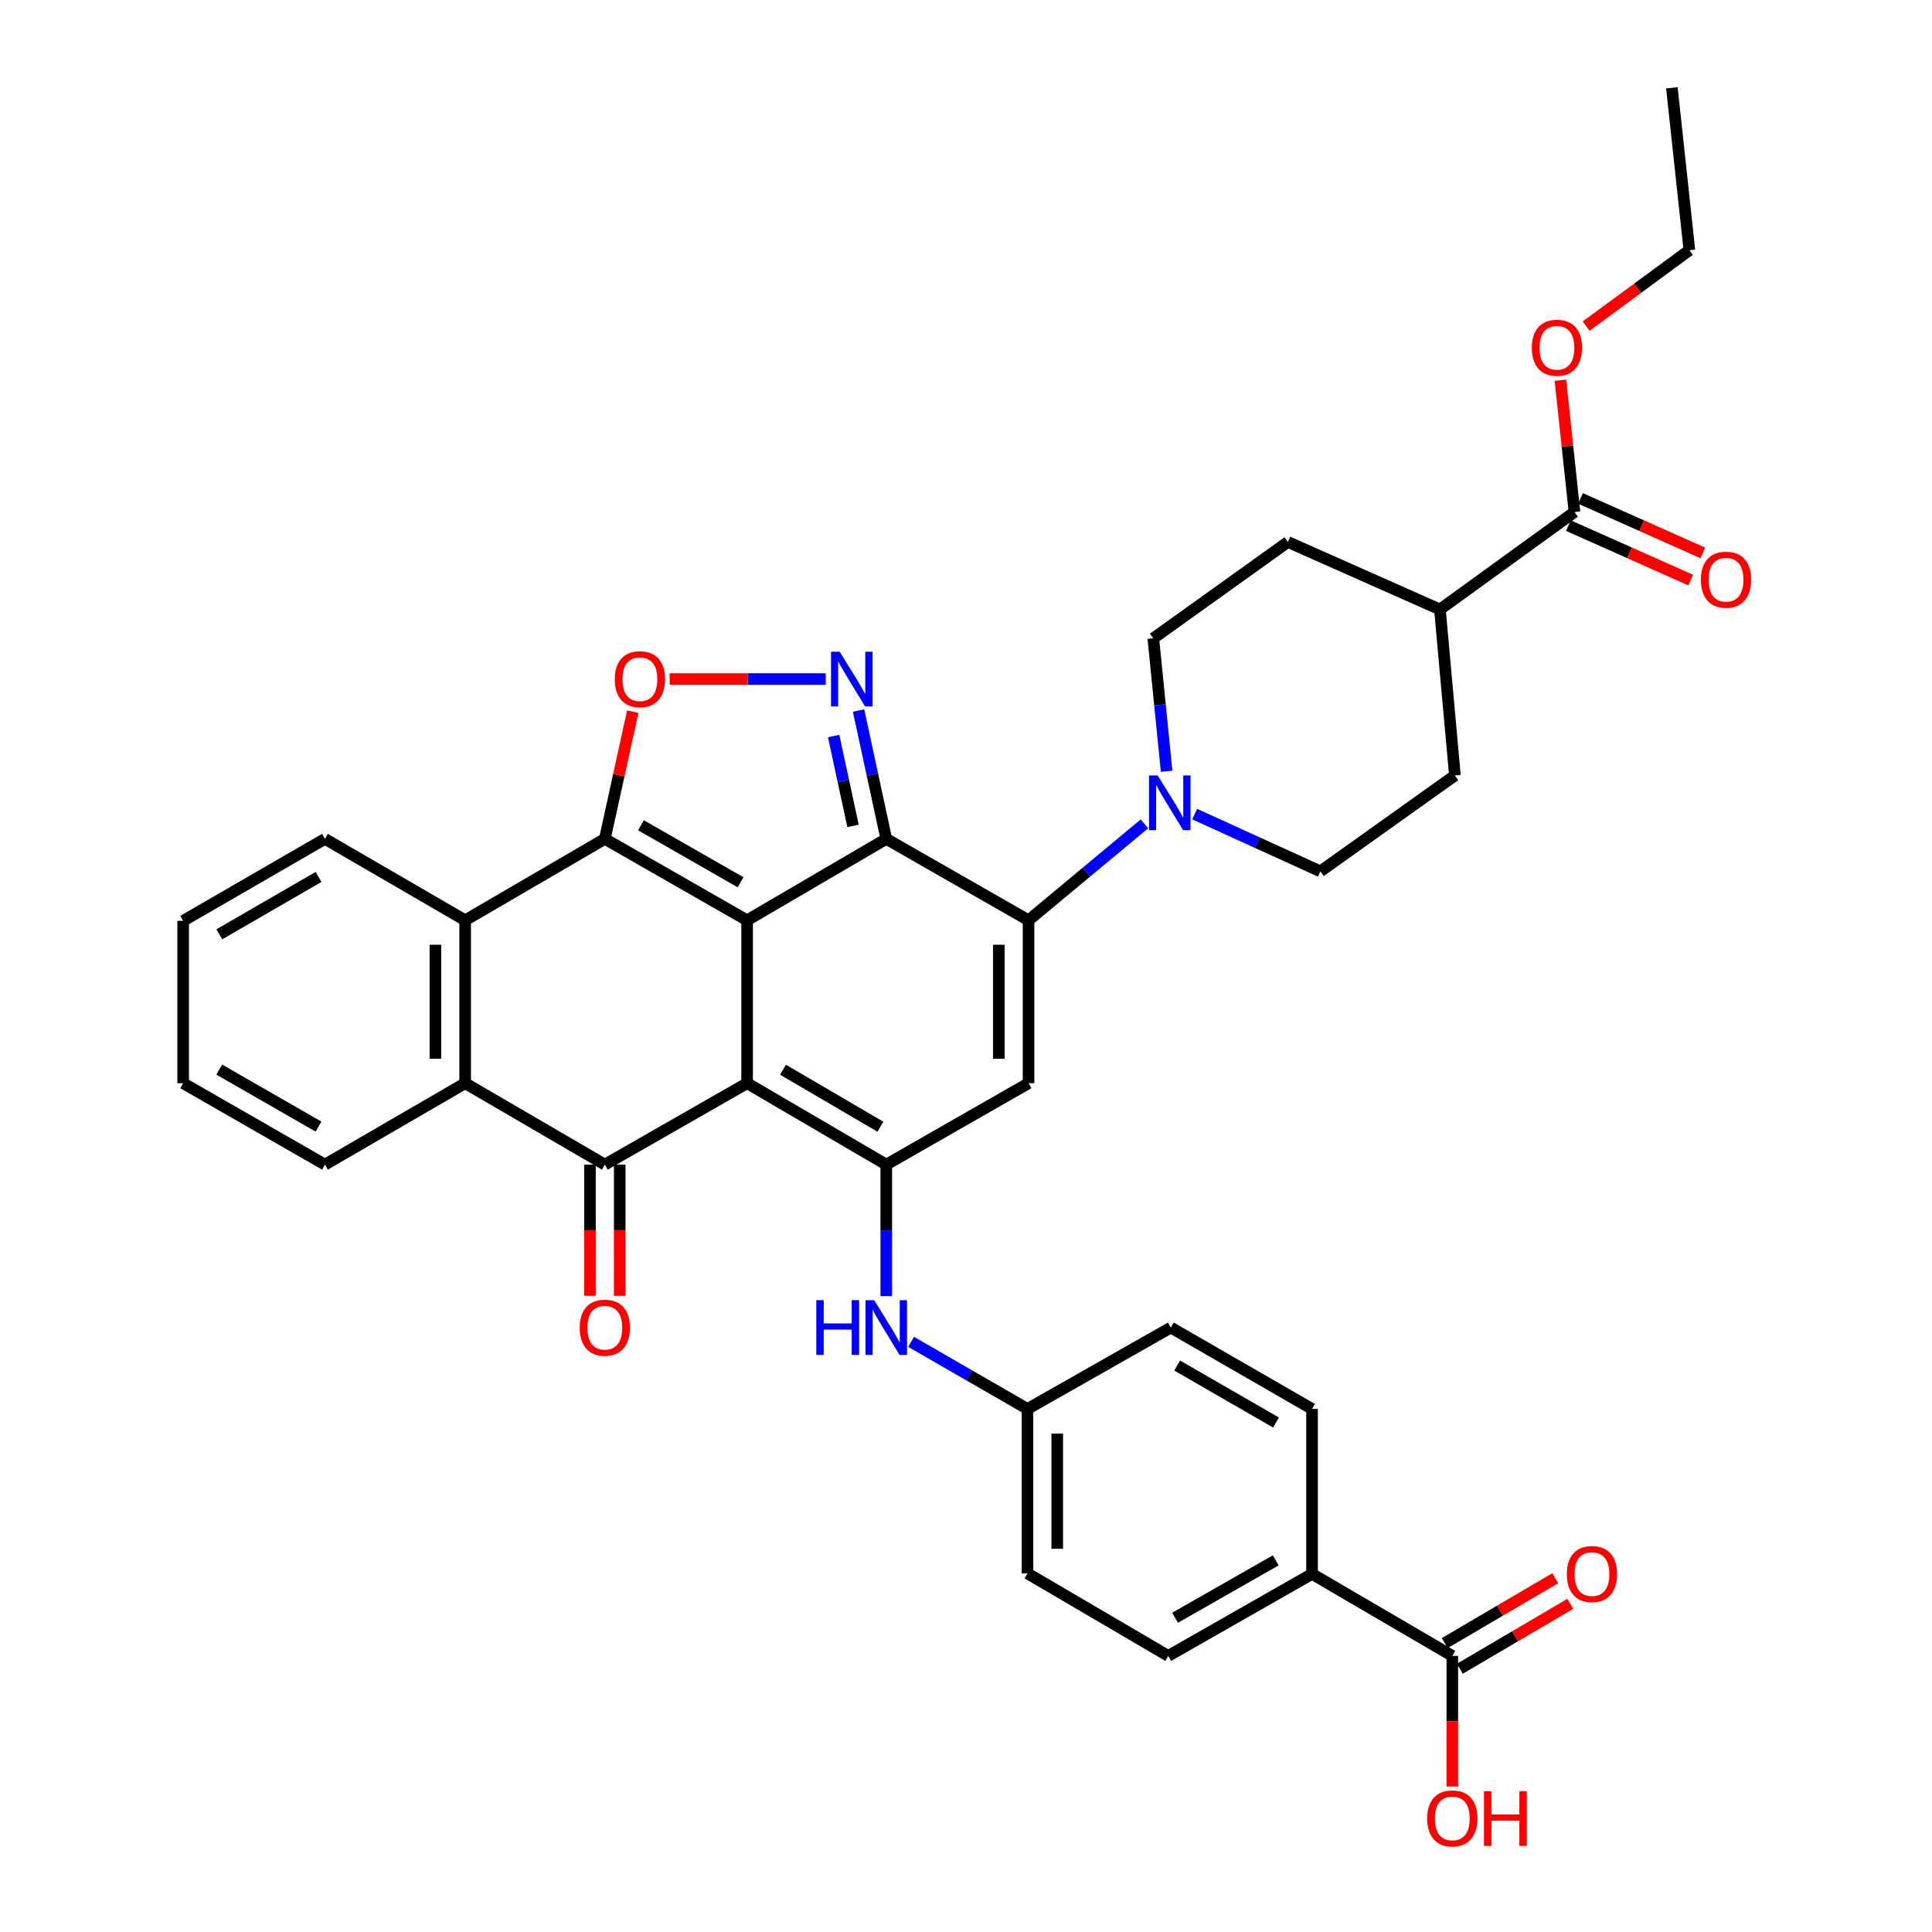 <?xml version='1.0' encoding='iso-8859-1'?>
<svg version='1.1' baseProfile='full'
              xmlns='http://www.w3.org/2000/svg'
                      xmlns:rdkit='http://www.rdkit.org/xml'
                      xmlns:xlink='http://www.w3.org/1999/xlink'
                  xml:space='preserve'
width='1000px' height='1000px' viewBox='0 0 1000 1000'>
<!-- END OF HEADER -->
<rect style='opacity:1.0;fill:#FFFFFF;stroke:none' width='1000' height='1000' x='0' y='0'> </rect>
<path class='bond-0' d='M 386.706,476.343 L 386.706,560.662' style='fill:none;fill-rule:evenodd;stroke:#000000;stroke-width:6px;stroke-linecap:butt;stroke-linejoin:miter;stroke-opacity:1' />
<path class='bond-1' d='M 386.706,476.343 L 458.739,434.205' style='fill:none;fill-rule:evenodd;stroke:#000000;stroke-width:6px;stroke-linecap:butt;stroke-linejoin:miter;stroke-opacity:1' />
<path class='bond-2' d='M 386.706,476.343 L 313.064,434.205' style='fill:none;fill-rule:evenodd;stroke:#000000;stroke-width:6px;stroke-linecap:butt;stroke-linejoin:miter;stroke-opacity:1' />
<path class='bond-2' d='M 383.308,456.655 L 331.759,427.158' style='fill:none;fill-rule:evenodd;stroke:#000000;stroke-width:6px;stroke-linecap:butt;stroke-linejoin:miter;stroke-opacity:1' />
<path class='bond-4' d='M 386.706,560.662 L 458.739,602.801' style='fill:none;fill-rule:evenodd;stroke:#000000;stroke-width:6px;stroke-linecap:butt;stroke-linejoin:miter;stroke-opacity:1' />
<path class='bond-4' d='M 405.287,553.69 L 455.71,583.186' style='fill:none;fill-rule:evenodd;stroke:#000000;stroke-width:6px;stroke-linecap:butt;stroke-linejoin:miter;stroke-opacity:1' />
<path class='bond-5' d='M 386.706,560.662 L 313.064,602.801' style='fill:none;fill-rule:evenodd;stroke:#000000;stroke-width:6px;stroke-linecap:butt;stroke-linejoin:miter;stroke-opacity:1' />
<path class='bond-3' d='M 458.739,434.205 L 532.38,476.343' style='fill:none;fill-rule:evenodd;stroke:#000000;stroke-width:6px;stroke-linecap:butt;stroke-linejoin:miter;stroke-opacity:1' />
<path class='bond-6' d='M 458.739,434.205 L 451.567,400.983' style='fill:none;fill-rule:evenodd;stroke:#000000;stroke-width:6px;stroke-linecap:butt;stroke-linejoin:miter;stroke-opacity:1' />
<path class='bond-6' d='M 451.567,400.983 L 444.396,367.761' style='fill:none;fill-rule:evenodd;stroke:#0000FF;stroke-width:6px;stroke-linecap:butt;stroke-linejoin:miter;stroke-opacity:1' />
<path class='bond-6' d='M 441.533,427.488 L 436.513,404.232' style='fill:none;fill-rule:evenodd;stroke:#000000;stroke-width:6px;stroke-linecap:butt;stroke-linejoin:miter;stroke-opacity:1' />
<path class='bond-6' d='M 436.513,404.232 L 431.493,380.977' style='fill:none;fill-rule:evenodd;stroke:#0000FF;stroke-width:6px;stroke-linecap:butt;stroke-linejoin:miter;stroke-opacity:1' />
<path class='bond-8' d='M 313.064,434.205 L 320.29,401.284' style='fill:none;fill-rule:evenodd;stroke:#000000;stroke-width:6px;stroke-linecap:butt;stroke-linejoin:miter;stroke-opacity:1' />
<path class='bond-8' d='M 320.29,401.284 L 327.516,368.363' style='fill:none;fill-rule:evenodd;stroke:#FF0000;stroke-width:6px;stroke-linecap:butt;stroke-linejoin:miter;stroke-opacity:1' />
<path class='bond-9' d='M 313.064,434.205 L 240.766,476.343' style='fill:none;fill-rule:evenodd;stroke:#000000;stroke-width:6px;stroke-linecap:butt;stroke-linejoin:miter;stroke-opacity:1' />
<path class='bond-7' d='M 532.38,476.343 L 532.38,560.662' style='fill:none;fill-rule:evenodd;stroke:#000000;stroke-width:6px;stroke-linecap:butt;stroke-linejoin:miter;stroke-opacity:1' />
<path class='bond-7' d='M 516.979,488.991 L 516.979,548.014' style='fill:none;fill-rule:evenodd;stroke:#000000;stroke-width:6px;stroke-linecap:butt;stroke-linejoin:miter;stroke-opacity:1' />
<path class='bond-11' d='M 532.38,476.343 L 562.368,451.385' style='fill:none;fill-rule:evenodd;stroke:#000000;stroke-width:6px;stroke-linecap:butt;stroke-linejoin:miter;stroke-opacity:1' />
<path class='bond-11' d='M 562.368,451.385 L 592.357,426.427' style='fill:none;fill-rule:evenodd;stroke:#0000FF;stroke-width:6px;stroke-linecap:butt;stroke-linejoin:miter;stroke-opacity:1' />
<path class='bond-12' d='M 458.739,602.801 L 458.739,636.835' style='fill:none;fill-rule:evenodd;stroke:#000000;stroke-width:6px;stroke-linecap:butt;stroke-linejoin:miter;stroke-opacity:1' />
<path class='bond-12' d='M 458.739,636.835 L 458.739,670.869' style='fill:none;fill-rule:evenodd;stroke:#0000FF;stroke-width:6px;stroke-linecap:butt;stroke-linejoin:miter;stroke-opacity:1' />
<path class='bond-39' d='M 458.739,602.801 L 532.38,560.662' style='fill:none;fill-rule:evenodd;stroke:#000000;stroke-width:6px;stroke-linecap:butt;stroke-linejoin:miter;stroke-opacity:1' />
<path class='bond-15' d='M 305.364,602.801 L 305.364,636.755' style='fill:none;fill-rule:evenodd;stroke:#000000;stroke-width:6px;stroke-linecap:butt;stroke-linejoin:miter;stroke-opacity:1' />
<path class='bond-15' d='M 305.364,636.755 L 305.364,670.709' style='fill:none;fill-rule:evenodd;stroke:#FF0000;stroke-width:6px;stroke-linecap:butt;stroke-linejoin:miter;stroke-opacity:1' />
<path class='bond-15' d='M 320.765,602.801 L 320.765,636.755' style='fill:none;fill-rule:evenodd;stroke:#000000;stroke-width:6px;stroke-linecap:butt;stroke-linejoin:miter;stroke-opacity:1' />
<path class='bond-15' d='M 320.765,636.755 L 320.765,670.709' style='fill:none;fill-rule:evenodd;stroke:#FF0000;stroke-width:6px;stroke-linecap:butt;stroke-linejoin:miter;stroke-opacity:1' />
<path class='bond-38' d='M 313.064,602.801 L 240.766,560.662' style='fill:none;fill-rule:evenodd;stroke:#000000;stroke-width:6px;stroke-linecap:butt;stroke-linejoin:miter;stroke-opacity:1' />
<path class='bond-37' d='M 427.401,351.485 L 387.013,351.485' style='fill:none;fill-rule:evenodd;stroke:#0000FF;stroke-width:6px;stroke-linecap:butt;stroke-linejoin:miter;stroke-opacity:1' />
<path class='bond-37' d='M 387.013,351.485 L 346.625,351.485' style='fill:none;fill-rule:evenodd;stroke:#FF0000;stroke-width:6px;stroke-linecap:butt;stroke-linejoin:miter;stroke-opacity:1' />
<path class='bond-10' d='M 240.766,476.343 L 240.766,560.662' style='fill:none;fill-rule:evenodd;stroke:#000000;stroke-width:6px;stroke-linecap:butt;stroke-linejoin:miter;stroke-opacity:1' />
<path class='bond-10' d='M 225.366,488.991 L 225.366,548.014' style='fill:none;fill-rule:evenodd;stroke:#000000;stroke-width:6px;stroke-linecap:butt;stroke-linejoin:miter;stroke-opacity:1' />
<path class='bond-31' d='M 240.766,476.343 L 168.194,434.205' style='fill:none;fill-rule:evenodd;stroke:#000000;stroke-width:6px;stroke-linecap:butt;stroke-linejoin:miter;stroke-opacity:1' />
<path class='bond-32' d='M 240.766,560.662 L 168.194,602.801' style='fill:none;fill-rule:evenodd;stroke:#000000;stroke-width:6px;stroke-linecap:butt;stroke-linejoin:miter;stroke-opacity:1' />
<path class='bond-17' d='M 603.842,399.212 L 600.397,364.807' style='fill:none;fill-rule:evenodd;stroke:#0000FF;stroke-width:6px;stroke-linecap:butt;stroke-linejoin:miter;stroke-opacity:1' />
<path class='bond-17' d='M 600.397,364.807 L 596.952,330.403' style='fill:none;fill-rule:evenodd;stroke:#000000;stroke-width:6px;stroke-linecap:butt;stroke-linejoin:miter;stroke-opacity:1' />
<path class='bond-18' d='M 618.355,421.378 L 650.887,436.197' style='fill:none;fill-rule:evenodd;stroke:#0000FF;stroke-width:6px;stroke-linecap:butt;stroke-linejoin:miter;stroke-opacity:1' />
<path class='bond-18' d='M 650.887,436.197 L 683.419,451.017' style='fill:none;fill-rule:evenodd;stroke:#000000;stroke-width:6px;stroke-linecap:butt;stroke-linejoin:miter;stroke-opacity:1' />
<path class='bond-24' d='M 471.588,694.544 L 501.71,711.91' style='fill:none;fill-rule:evenodd;stroke:#0000FF;stroke-width:6px;stroke-linecap:butt;stroke-linejoin:miter;stroke-opacity:1' />
<path class='bond-24' d='M 501.71,711.91 L 531.833,729.275' style='fill:none;fill-rule:evenodd;stroke:#000000;stroke-width:6px;stroke-linecap:butt;stroke-linejoin:miter;stroke-opacity:1' />
<path class='bond-13' d='M 751.713,857.093 L 679.116,814.655' style='fill:none;fill-rule:evenodd;stroke:#000000;stroke-width:6px;stroke-linecap:butt;stroke-linejoin:miter;stroke-opacity:1' />
<path class='bond-20' d='M 755.612,863.734 L 784.205,846.946' style='fill:none;fill-rule:evenodd;stroke:#000000;stroke-width:6px;stroke-linecap:butt;stroke-linejoin:miter;stroke-opacity:1' />
<path class='bond-20' d='M 784.205,846.946 L 812.797,830.159' style='fill:none;fill-rule:evenodd;stroke:#FF0000;stroke-width:6px;stroke-linecap:butt;stroke-linejoin:miter;stroke-opacity:1' />
<path class='bond-20' d='M 747.814,850.453 L 776.407,833.665' style='fill:none;fill-rule:evenodd;stroke:#000000;stroke-width:6px;stroke-linecap:butt;stroke-linejoin:miter;stroke-opacity:1' />
<path class='bond-20' d='M 776.407,833.665 L 805,816.878' style='fill:none;fill-rule:evenodd;stroke:#FF0000;stroke-width:6px;stroke-linecap:butt;stroke-linejoin:miter;stroke-opacity:1' />
<path class='bond-27' d='M 751.713,857.093 L 751.713,890.901' style='fill:none;fill-rule:evenodd;stroke:#000000;stroke-width:6px;stroke-linecap:butt;stroke-linejoin:miter;stroke-opacity:1' />
<path class='bond-27' d='M 751.713,890.901 L 751.713,924.709' style='fill:none;fill-rule:evenodd;stroke:#FF0000;stroke-width:6px;stroke-linecap:butt;stroke-linejoin:miter;stroke-opacity:1' />
<path class='bond-14' d='M 814.942,265.018 L 745.305,315.456' style='fill:none;fill-rule:evenodd;stroke:#000000;stroke-width:6px;stroke-linecap:butt;stroke-linejoin:miter;stroke-opacity:1' />
<path class='bond-21' d='M 811.807,272.052 L 843.454,286.156' style='fill:none;fill-rule:evenodd;stroke:#000000;stroke-width:6px;stroke-linecap:butt;stroke-linejoin:miter;stroke-opacity:1' />
<path class='bond-21' d='M 843.454,286.156 L 875.102,300.261' style='fill:none;fill-rule:evenodd;stroke:#FF0000;stroke-width:6px;stroke-linecap:butt;stroke-linejoin:miter;stroke-opacity:1' />
<path class='bond-21' d='M 818.077,257.985 L 849.724,272.09' style='fill:none;fill-rule:evenodd;stroke:#000000;stroke-width:6px;stroke-linecap:butt;stroke-linejoin:miter;stroke-opacity:1' />
<path class='bond-21' d='M 849.724,272.09 L 881.371,286.194' style='fill:none;fill-rule:evenodd;stroke:#FF0000;stroke-width:6px;stroke-linecap:butt;stroke-linejoin:miter;stroke-opacity:1' />
<path class='bond-28' d='M 814.942,265.018 L 811.308,230.923' style='fill:none;fill-rule:evenodd;stroke:#000000;stroke-width:6px;stroke-linecap:butt;stroke-linejoin:miter;stroke-opacity:1' />
<path class='bond-28' d='M 811.308,230.923 L 807.674,196.828' style='fill:none;fill-rule:evenodd;stroke:#FF0000;stroke-width:6px;stroke-linecap:butt;stroke-linejoin:miter;stroke-opacity:1' />
<path class='bond-16' d='M 679.116,814.655 L 604.678,857.093' style='fill:none;fill-rule:evenodd;stroke:#000000;stroke-width:6px;stroke-linecap:butt;stroke-linejoin:miter;stroke-opacity:1' />
<path class='bond-16' d='M 660.322,807.642 L 608.216,837.348' style='fill:none;fill-rule:evenodd;stroke:#000000;stroke-width:6px;stroke-linecap:butt;stroke-linejoin:miter;stroke-opacity:1' />
<path class='bond-42' d='M 679.116,814.655 L 679.116,729.275' style='fill:none;fill-rule:evenodd;stroke:#000000;stroke-width:6px;stroke-linecap:butt;stroke-linejoin:miter;stroke-opacity:1' />
<path class='bond-22' d='M 596.952,330.403 L 666.598,280.53' style='fill:none;fill-rule:evenodd;stroke:#000000;stroke-width:6px;stroke-linecap:butt;stroke-linejoin:miter;stroke-opacity:1' />
<path class='bond-23' d='M 683.419,451.017 L 753.056,401.384' style='fill:none;fill-rule:evenodd;stroke:#000000;stroke-width:6px;stroke-linecap:butt;stroke-linejoin:miter;stroke-opacity:1' />
<path class='bond-19' d='M 745.305,315.456 L 753.056,401.384' style='fill:none;fill-rule:evenodd;stroke:#000000;stroke-width:6px;stroke-linecap:butt;stroke-linejoin:miter;stroke-opacity:1' />
<path class='bond-41' d='M 745.305,315.456 L 666.598,280.53' style='fill:none;fill-rule:evenodd;stroke:#000000;stroke-width:6px;stroke-linecap:butt;stroke-linejoin:miter;stroke-opacity:1' />
<path class='bond-29' d='M 531.833,729.275 L 606.022,687.137' style='fill:none;fill-rule:evenodd;stroke:#000000;stroke-width:6px;stroke-linecap:butt;stroke-linejoin:miter;stroke-opacity:1' />
<path class='bond-30' d='M 531.833,729.275 L 531.833,814.407' style='fill:none;fill-rule:evenodd;stroke:#000000;stroke-width:6px;stroke-linecap:butt;stroke-linejoin:miter;stroke-opacity:1' />
<path class='bond-30' d='M 547.233,742.045 L 547.233,801.638' style='fill:none;fill-rule:evenodd;stroke:#000000;stroke-width:6px;stroke-linecap:butt;stroke-linejoin:miter;stroke-opacity:1' />
<path class='bond-25' d='M 604.678,857.093 L 531.833,814.407' style='fill:none;fill-rule:evenodd;stroke:#000000;stroke-width:6px;stroke-linecap:butt;stroke-linejoin:miter;stroke-opacity:1' />
<path class='bond-26' d='M 679.116,729.275 L 606.022,687.137' style='fill:none;fill-rule:evenodd;stroke:#000000;stroke-width:6px;stroke-linecap:butt;stroke-linejoin:miter;stroke-opacity:1' />
<path class='bond-26' d='M 660.46,736.297 L 609.294,706.8' style='fill:none;fill-rule:evenodd;stroke:#000000;stroke-width:6px;stroke-linecap:butt;stroke-linejoin:miter;stroke-opacity:1' />
<path class='bond-33' d='M 821,168.799 L 847.712,149.145' style='fill:none;fill-rule:evenodd;stroke:#FF0000;stroke-width:6px;stroke-linecap:butt;stroke-linejoin:miter;stroke-opacity:1' />
<path class='bond-33' d='M 847.712,149.145 L 874.423,129.492' style='fill:none;fill-rule:evenodd;stroke:#000000;stroke-width:6px;stroke-linecap:butt;stroke-linejoin:miter;stroke-opacity:1' />
<path class='bond-35' d='M 168.194,434.205 L 94.801,476.625' style='fill:none;fill-rule:evenodd;stroke:#000000;stroke-width:6px;stroke-linecap:butt;stroke-linejoin:miter;stroke-opacity:1' />
<path class='bond-35' d='M 164.892,453.902 L 113.517,483.596' style='fill:none;fill-rule:evenodd;stroke:#000000;stroke-width:6px;stroke-linecap:butt;stroke-linejoin:miter;stroke-opacity:1' />
<path class='bond-40' d='M 168.194,602.801 L 94.801,560.662' style='fill:none;fill-rule:evenodd;stroke:#000000;stroke-width:6px;stroke-linecap:butt;stroke-linejoin:miter;stroke-opacity:1' />
<path class='bond-40' d='M 164.854,583.124 L 113.478,553.627' style='fill:none;fill-rule:evenodd;stroke:#000000;stroke-width:6px;stroke-linecap:butt;stroke-linejoin:miter;stroke-opacity:1' />
<path class='bond-36' d='M 874.423,129.492 L 865.362,45.455' style='fill:none;fill-rule:evenodd;stroke:#000000;stroke-width:6px;stroke-linecap:butt;stroke-linejoin:miter;stroke-opacity:1' />
<path class='bond-34' d='M 94.801,560.662 L 94.801,476.625' style='fill:none;fill-rule:evenodd;stroke:#000000;stroke-width:6px;stroke-linecap:butt;stroke-linejoin:miter;stroke-opacity:1' />
<path  class='atom-7' d='M 434.622 337.325
L 443.902 352.325
Q 444.822 353.805, 446.302 356.485
Q 447.782 359.165, 447.862 359.325
L 447.862 337.325
L 451.622 337.325
L 451.622 365.645
L 447.742 365.645
L 437.782 349.245
Q 436.622 347.325, 435.382 345.125
Q 434.182 342.925, 433.822 342.245
L 433.822 365.645
L 430.142 365.645
L 430.142 337.325
L 434.622 337.325
' fill='#0000FF'/>
<path  class='atom-9' d='M 318.22 351.565
Q 318.22 344.765, 321.58 340.965
Q 324.94 337.165, 331.22 337.165
Q 337.5 337.165, 340.86 340.965
Q 344.22 344.765, 344.22 351.565
Q 344.22 358.445, 340.82 362.365
Q 337.42 366.245, 331.22 366.245
Q 324.98 366.245, 321.58 362.365
Q 318.22 358.485, 318.22 351.565
M 331.22 363.045
Q 335.54 363.045, 337.86 360.165
Q 340.22 357.245, 340.22 351.565
Q 340.22 346.005, 337.86 343.205
Q 335.54 340.365, 331.22 340.365
Q 326.9 340.365, 324.54 343.165
Q 322.22 345.965, 322.22 351.565
Q 322.22 357.285, 324.54 360.165
Q 326.9 363.045, 331.22 363.045
' fill='#FF0000'/>
<path  class='atom-12' d='M 599.214 401.35
L 608.494 416.35
Q 609.414 417.83, 610.894 420.51
Q 612.374 423.19, 612.454 423.35
L 612.454 401.35
L 616.214 401.35
L 616.214 429.67
L 612.334 429.67
L 602.374 413.27
Q 601.214 411.35, 599.974 409.15
Q 598.774 406.95, 598.414 406.27
L 598.414 429.67
L 594.734 429.67
L 594.734 401.35
L 599.214 401.35
' fill='#0000FF'/>
<path  class='atom-13' d='M 422.519 672.977
L 426.359 672.977
L 426.359 685.017
L 440.839 685.017
L 440.839 672.977
L 444.679 672.977
L 444.679 701.297
L 440.839 701.297
L 440.839 688.217
L 426.359 688.217
L 426.359 701.297
L 422.519 701.297
L 422.519 672.977
' fill='#0000FF'/>
<path  class='atom-13' d='M 452.479 672.977
L 461.759 687.977
Q 462.679 689.457, 464.159 692.137
Q 465.639 694.817, 465.719 694.977
L 465.719 672.977
L 469.479 672.977
L 469.479 701.297
L 465.599 701.297
L 455.639 684.897
Q 454.479 682.977, 453.239 680.777
Q 452.039 678.577, 451.679 677.897
L 451.679 701.297
L 447.999 701.297
L 447.999 672.977
L 452.479 672.977
' fill='#0000FF'/>
<path  class='atom-16' d='M 300.064 687.217
Q 300.064 680.417, 303.424 676.617
Q 306.784 672.817, 313.064 672.817
Q 319.344 672.817, 322.704 676.617
Q 326.064 680.417, 326.064 687.217
Q 326.064 694.097, 322.664 698.017
Q 319.264 701.897, 313.064 701.897
Q 306.824 701.897, 303.424 698.017
Q 300.064 694.137, 300.064 687.217
M 313.064 698.697
Q 317.384 698.697, 319.704 695.817
Q 322.064 692.897, 322.064 687.217
Q 322.064 681.657, 319.704 678.857
Q 317.384 676.017, 313.064 676.017
Q 308.744 676.017, 306.384 678.817
Q 304.064 681.617, 304.064 687.217
Q 304.064 692.937, 306.384 695.817
Q 308.744 698.697, 313.064 698.697
' fill='#FF0000'/>
<path  class='atom-21' d='M 810.994 814.735
Q 810.994 807.935, 814.354 804.135
Q 817.714 800.335, 823.994 800.335
Q 830.274 800.335, 833.634 804.135
Q 836.994 807.935, 836.994 814.735
Q 836.994 821.615, 833.594 825.535
Q 830.194 829.415, 823.994 829.415
Q 817.754 829.415, 814.354 825.535
Q 810.994 821.655, 810.994 814.735
M 823.994 826.215
Q 828.314 826.215, 830.634 823.335
Q 832.994 820.415, 832.994 814.735
Q 832.994 809.175, 830.634 806.375
Q 828.314 803.535, 823.994 803.535
Q 819.674 803.535, 817.314 806.335
Q 814.994 809.135, 814.994 814.735
Q 814.994 820.455, 817.314 823.335
Q 819.674 826.215, 823.994 826.215
' fill='#FF0000'/>
<path  class='atom-22' d='M 880.383 300.058
Q 880.383 293.258, 883.743 289.458
Q 887.103 285.658, 893.383 285.658
Q 899.663 285.658, 903.023 289.458
Q 906.383 293.258, 906.383 300.058
Q 906.383 306.938, 902.983 310.858
Q 899.583 314.738, 893.383 314.738
Q 887.143 314.738, 883.743 310.858
Q 880.383 306.978, 880.383 300.058
M 893.383 311.538
Q 897.703 311.538, 900.023 308.658
Q 902.383 305.738, 902.383 300.058
Q 902.383 294.498, 900.023 291.698
Q 897.703 288.858, 893.383 288.858
Q 889.063 288.858, 886.703 291.658
Q 884.383 294.458, 884.383 300.058
Q 884.383 305.778, 886.703 308.658
Q 889.063 311.538, 893.383 311.538
' fill='#FF0000'/>
<path  class='atom-28' d='M 738.713 941.21
Q 738.713 934.41, 742.073 930.61
Q 745.433 926.81, 751.713 926.81
Q 757.993 926.81, 761.353 930.61
Q 764.713 934.41, 764.713 941.21
Q 764.713 948.09, 761.313 952.01
Q 757.913 955.89, 751.713 955.89
Q 745.473 955.89, 742.073 952.01
Q 738.713 948.13, 738.713 941.21
M 751.713 952.69
Q 756.033 952.69, 758.353 949.81
Q 760.713 946.89, 760.713 941.21
Q 760.713 935.65, 758.353 932.85
Q 756.033 930.01, 751.713 930.01
Q 747.393 930.01, 745.033 932.81
Q 742.713 935.61, 742.713 941.21
Q 742.713 946.93, 745.033 949.81
Q 747.393 952.69, 751.713 952.69
' fill='#FF0000'/>
<path  class='atom-28' d='M 768.113 927.13
L 771.953 927.13
L 771.953 939.17
L 786.433 939.17
L 786.433 927.13
L 790.273 927.13
L 790.273 955.45
L 786.433 955.45
L 786.433 942.37
L 771.953 942.37
L 771.953 955.45
L 768.113 955.45
L 768.113 927.13
' fill='#FF0000'/>
<path  class='atom-29' d='M 792.873 180.009
Q 792.873 173.209, 796.233 169.409
Q 799.593 165.609, 805.873 165.609
Q 812.153 165.609, 815.513 169.409
Q 818.873 173.209, 818.873 180.009
Q 818.873 186.889, 815.473 190.809
Q 812.073 194.689, 805.873 194.689
Q 799.633 194.689, 796.233 190.809
Q 792.873 186.929, 792.873 180.009
M 805.873 191.489
Q 810.193 191.489, 812.513 188.609
Q 814.873 185.689, 814.873 180.009
Q 814.873 174.449, 812.513 171.649
Q 810.193 168.809, 805.873 168.809
Q 801.553 168.809, 799.193 171.609
Q 796.873 174.409, 796.873 180.009
Q 796.873 185.729, 799.193 188.609
Q 801.553 191.489, 805.873 191.489
' fill='#FF0000'/>
</svg>
